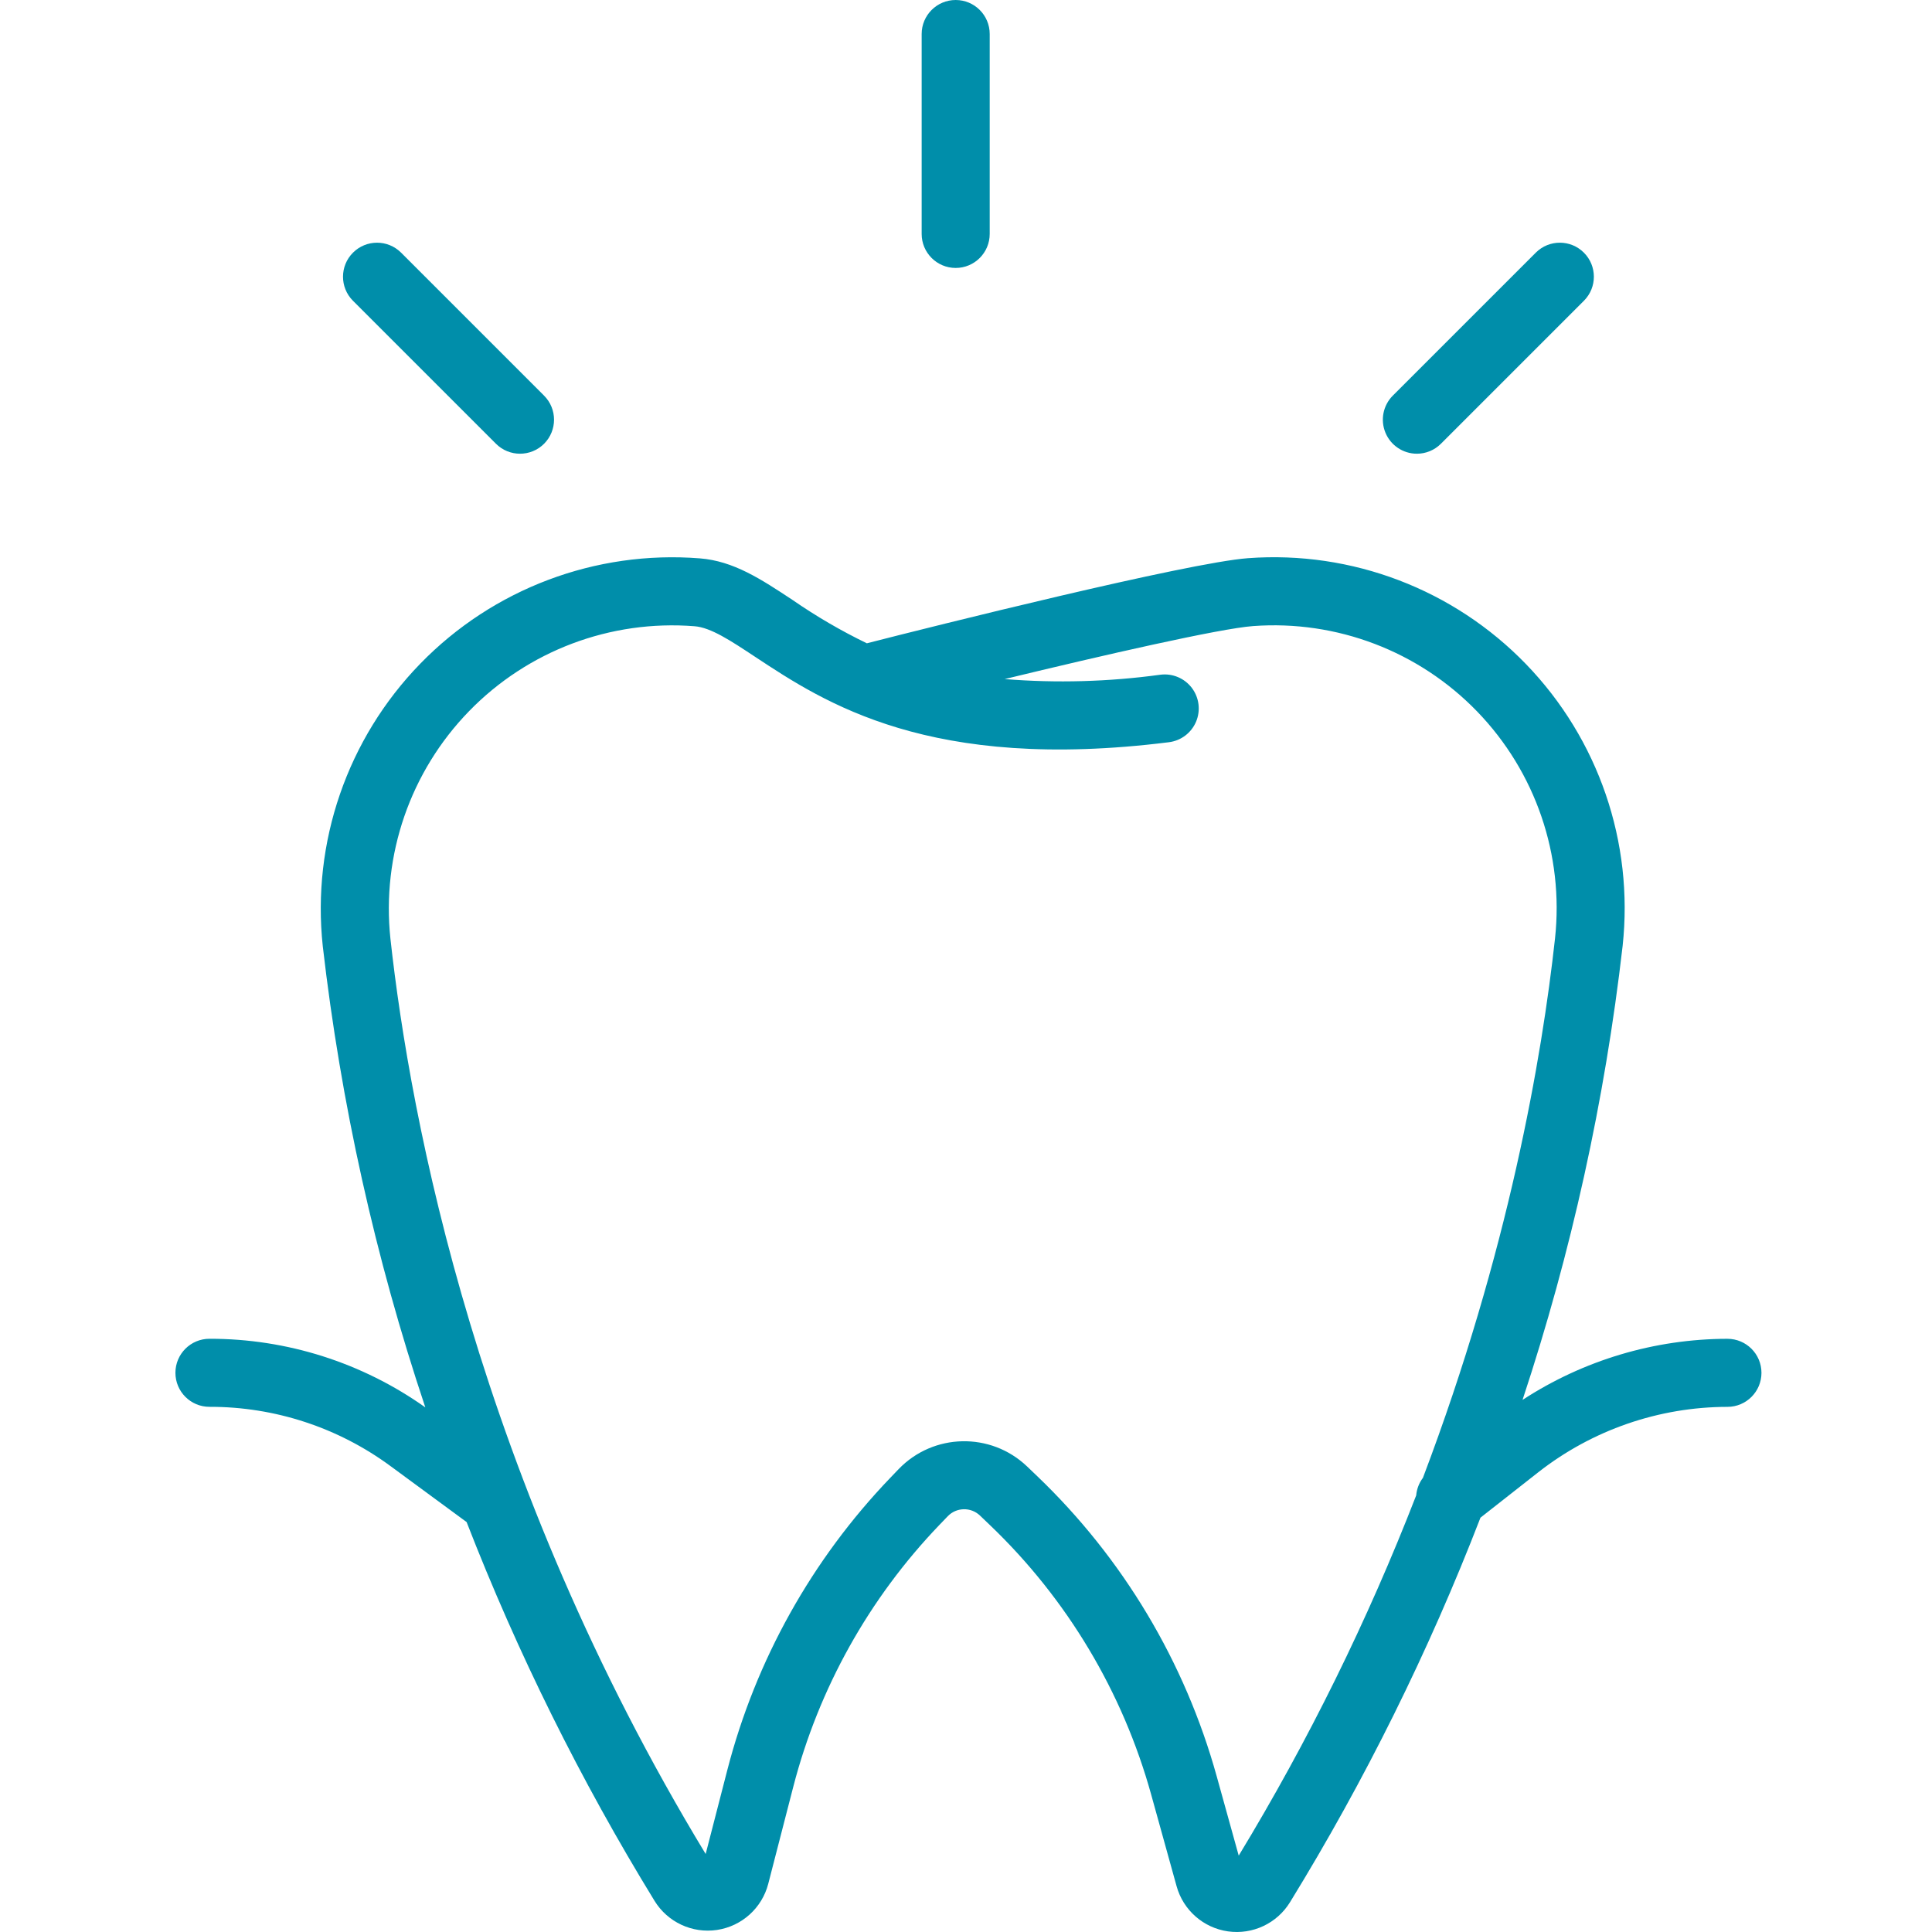 <?xml version="1.0"?>
<svg xmlns="http://www.w3.org/2000/svg" height="512px" viewBox="-41 0 454 454.245" width="512px" class=""><g><path d="m175.574 8v47c0 4.418 3.582 8 8 8s8-3.582 8-8v-47c0-4.418-3.582-8-8-8s-8 3.582-8 8zm0 0" data-original="#000000" class="active-path" data-old_color="#008eaa" fill="#008eaa"/><path d="m292.008 106.676c2.121.004 4.156-.84 5.656-2.344l33.648-33.648c3.094-3.129 3.078-8.168-.035-11.277-3.109-3.113-8.148-3.129-11.277-.035l-33.652 33.648c-2.285 2.289-2.969 5.73-1.73 8.719 1.238 2.988 4.156 4.938 7.391 4.938zm0 0" data-original="#000000" class="active-path" data-old_color="#008eaa" fill="#008eaa"/><path d="m75.484 104.332c3.121 3.125 8.188 3.125 11.312.004 3.125-3.125 3.125-8.191 0-11.316l-33.648-33.648c-3.129-3.094-8.168-3.078-11.281.035-3.109 3.109-3.125 8.148-.035 11.277zm0 0" data-original="#000000" class="active-path" data-old_color="#008eaa" fill="#008eaa"/><path d="m365.027 314.773c-17.113.027-33.848 5.02-48.176 14.367 11.48-34.684 19.367-70.457 23.535-106.754 2.637-24.344-5.676-48.602-22.691-66.211-17.016-17.605-40.973-26.742-65.395-24.938-14.223 1.062-74.047 16.012-89.609 20.012-6.066-2.938-11.898-6.336-17.441-10.168-7.449-4.922-13.883-9.176-21.828-9.801-24.508-1.934-48.602 7.145-65.738 24.77-17.141 17.625-25.539 41.969-22.918 66.414 4.246 36.883 12.328 73.227 24.109 108.434-14.828-10.523-32.57-16.164-50.754-16.129-4.418 0-8 3.582-8 8s3.582 8 8 8c15.352-.035 30.305 4.871 42.652 13.996l17.812 13.098c12.031 30.949 26.82 60.754 44.184 89.059 3.082 5.02 8.871 7.715 14.695 6.84 5.828-.875 10.57-5.148 12.043-10.852l5.879-22.793c5.984-23.129 17.812-44.332 34.355-61.574l1.965-2.047c2.055-2.133 5.441-2.203 7.582-.16l2.375 2.273c18.094 17.312 31.176 39.188 37.871 63.316l5.98 21.559c1.559 5.629 6.305 9.797 12.086 10.617 5.789.816 11.512-1.871 14.574-6.852 17.645-28.719 32.633-58.984 44.785-90.422l13.594-10.676c12.695-9.941 28.348-15.352 44.473-15.375 4.418 0 8-3.582 8-8 0-4.418-3.582-8-8-8zm-114.906 121.516-5.172-18.641c-7.465-26.906-22.055-51.297-42.227-70.602l-2.375-2.273c-8.523-8.125-22.012-7.844-30.184.637l-1.965 2.051c-18.445 19.223-31.637 42.867-38.305 68.66l-5.102 19.785c-53.582-88.402-69.438-172.617-74.117-215.188-2.102-19.703 4.68-39.32 18.5-53.523 13.816-14.203 33.242-21.52 52.996-19.957 3.824.297 8.43 3.344 14.262 7.199 16.34 10.793 41.023 27.105 97.219 20.078 2.852-.336 5.309-2.172 6.434-4.816s.742-5.688-.996-7.977c-1.742-2.285-4.574-3.461-7.422-3.082-12.121 1.656-24.383 2-36.578 1.02 23.199-5.621 50.531-11.875 58.41-12.461 19.676-1.453 38.98 5.91 52.695 20.098 13.711 14.188 20.414 33.734 18.293 53.348-3.062 27.91-10.922 73.688-31.059 126.82-.906 1.199-1.453 2.629-1.582 4.129-11.406 29.395-25.371 57.738-41.727 84.695zm0 0" data-original="#000000" class="active-path" data-old_color="#008eaa" fill="#008eaa"/></g> </svg>
